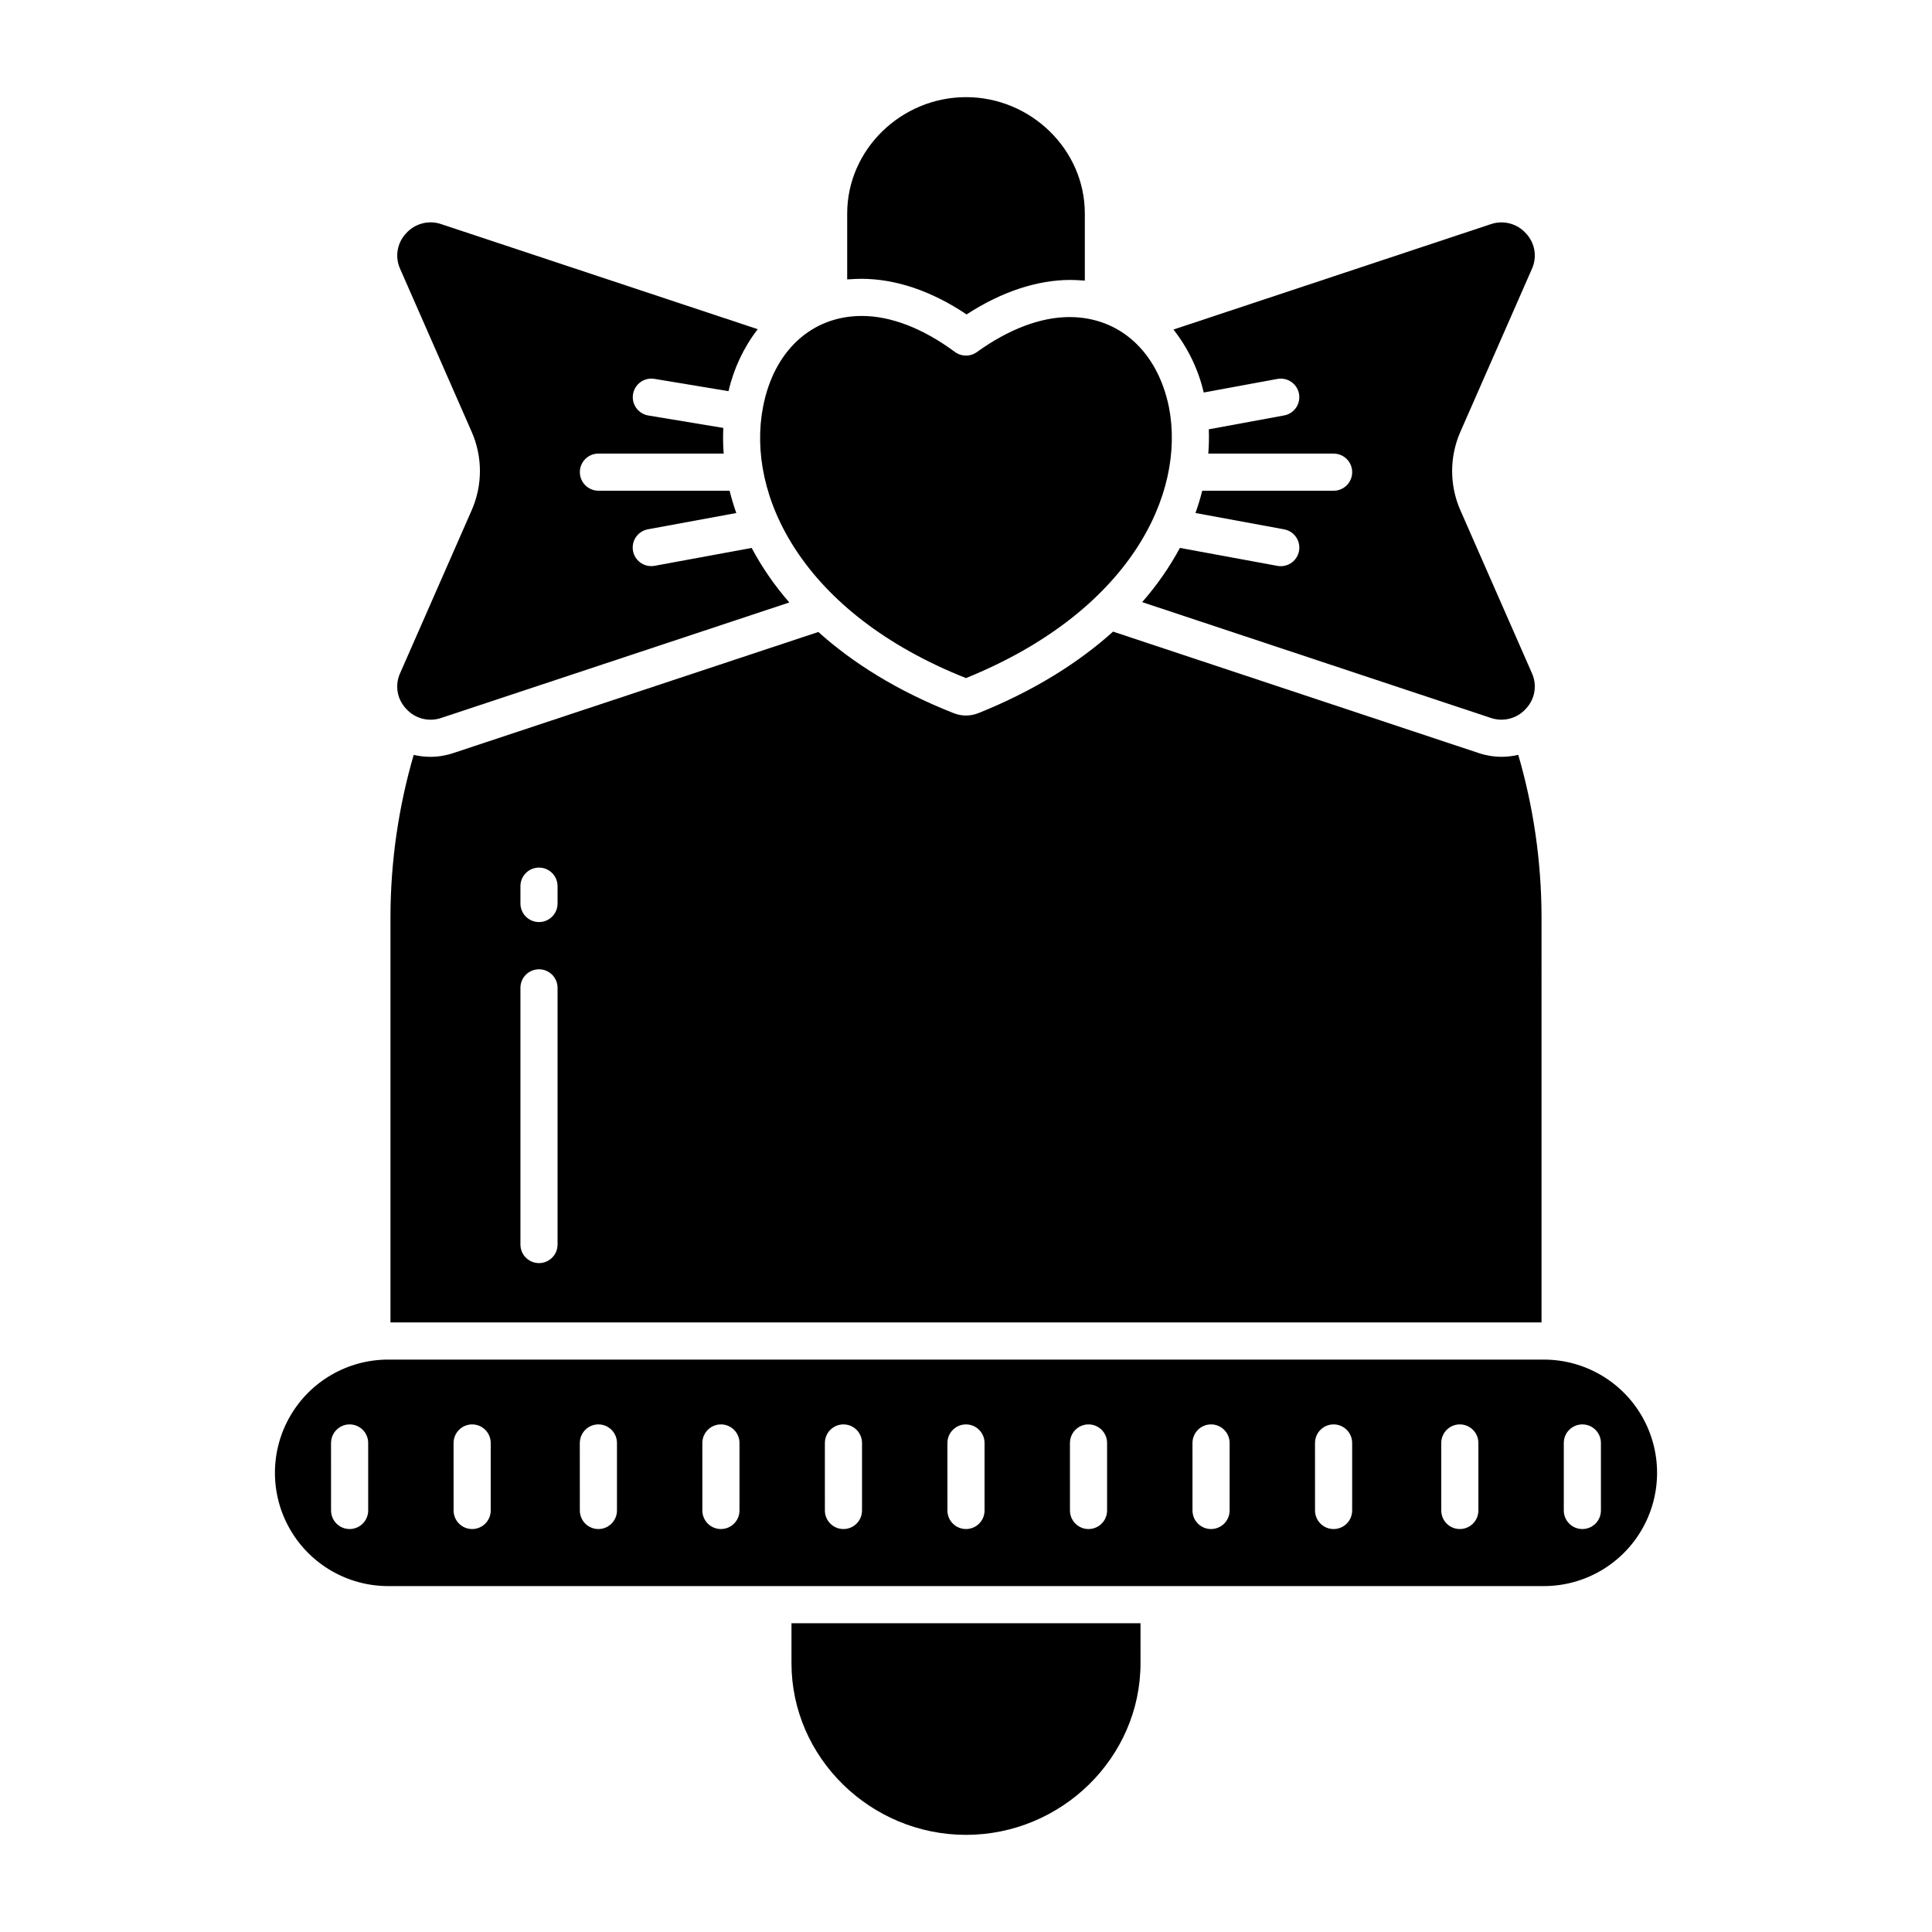 <?xml version="1.0" encoding="UTF-8"?>
<!-- Uploaded to: SVG Repo, www.svgrepo.com, Generator: SVG Repo Mixer Tools -->
<svg fill="#000000" width="800px" height="800px" version="1.1" viewBox="144 144 512 512" xmlns="http://www.w3.org/2000/svg">
 <g>
  <path d="m353.75 584.74c0 25.098 21 45.516 46.25 45.516s46.25-20.418 46.25-45.52l-0.004-10.566h-92.496z"/>
  <path d="m399.99 323.7c43.395-17.59 58.293-48.699 53.793-71.789-3-14.734-13.094-23.887-26.348-23.887-7.637 0-16.137 3.211-24.566 9.289-1.734 1.25-4.082 1.234-5.805-0.039-8.434-6.246-16.961-9.543-24.664-9.543-13.312 0-23.344 9.25-26.191 24.141-4.512 23.367 10.379 54.605 53.781 71.828z"/>
  <path d="m552.52 386.74c-0.047-14.449-2.121-28.824-6.164-42.695-1.449 0.336-2.938 0.508-4.426 0.516-2.051-0.004-4.086-0.336-6.027-0.984l-96.926-32.191c-9.145 8.227-20.918 15.66-35.652 21.586-0.098 0.039-0.195 0.074-0.297 0.105-1.957 0.727-4.113 0.727-6.074 0-0.086-0.027-0.172-0.059-0.258-0.094-14.824-5.84-26.66-13.254-35.828-21.5l-96.785 32.105c-1.941 0.648-3.973 0.98-6.019 0.984-1.492-0.008-2.977-0.18-4.43-0.516-4.039 13.871-6.109 28.238-6.156 42.684v107.72h305.04zm-260.76 87.074c0 2.719-2.203 4.922-4.918 4.922-2.719 0-4.922-2.203-4.922-4.922v-68.023c0-2.719 2.203-4.918 4.922-4.918 2.715 0 4.918 2.199 4.918 4.918zm0-90.379c0 2.719-2.203 4.922-4.918 4.922-2.719 0-4.922-2.203-4.922-4.922v-4.59c0-2.719 2.203-4.922 4.922-4.922 2.715 0 4.918 2.203 4.918 4.922z"/>
  <path d="m250.04 322.39c-1.445 3.156-0.832 6.875 1.551 9.402 2.344 2.652 6.059 3.621 9.398 2.449l92.188-30.582c-3.867-4.422-7.215-9.266-9.984-14.449l-25.703 4.734-0.004 0.004c-0.293 0.051-0.594 0.078-0.895 0.078-2.543 0-4.668-1.941-4.898-4.473-0.23-2.535 1.512-4.824 4.012-5.285l23.418-4.312c-0.695-1.977-1.285-3.945-1.77-5.914h-34.766c-2.719 0-4.918-2.203-4.918-4.922 0-2.715 2.199-4.918 4.918-4.918h33.195c-0.172-2.262-0.207-4.531-0.102-6.797l-19.895-3.301h0.004c-2.672-0.457-4.473-2.984-4.027-5.656 0.441-2.672 2.961-4.484 5.637-4.051l19.668 3.262c1.367-5.965 4.004-11.566 7.734-16.422l-83.805-27.82c-3.34-1.172-7.059-0.207-9.402 2.445-2.379 2.527-2.992 6.246-1.547 9.406l18.969 43.203c2.891 6.598 2.891 14.105 0 20.703z"/>
  <path d="m400.15 227.33c9.203-5.996 18.723-9.145 27.512-9.145 1.223 0 1.859 0.062 3.828 0.176v-17.762c0-17.016-14.367-30.855-31.488-30.855s-31.488 13.844-31.488 30.855v17.445c1.969-0.105 2.559-0.16 3.731-0.16 9.031 0.004 18.59 3.176 27.906 9.445z"/>
  <path d="m482.52 244.42c2.672-0.492 5.238 1.273 5.731 3.945 0.492 2.672-1.277 5.238-3.949 5.731l-19.957 3.676c0.082 2.148 0.035 4.297-0.133 6.438h33.207c2.719 0 4.922 2.203 4.922 4.918 0 2.719-2.203 4.922-4.922 4.922h-34.816c-0.492 1.961-1.09 3.93-1.789 5.902l23.492 4.328-0.004 0.004c2.504 0.457 4.242 2.75 4.012 5.281-0.23 2.535-2.352 4.477-4.898 4.477-0.301 0-0.602-0.027-0.895-0.082l-25.832-4.758c-2.785 5.148-6.141 9.969-10.004 14.367l92.324 30.664h0.004c3.34 1.172 7.055 0.203 9.398-2.449 2.383-2.527 2.996-6.246 1.551-9.406l-18.969-43.199v0.004c-2.887-6.602-2.887-14.105 0-20.703l18.969-43.199c1.445-3.156 0.836-6.875-1.547-9.406-2.344-2.652-6.062-3.617-9.402-2.445l-84.039 27.902c3.863 4.906 6.602 10.602 8.023 16.684z"/>
  <path d="m246.87 564.33h306.26c10.723 0 20.629-5.723 25.992-15.008 5.359-9.285 5.359-20.727 0-30.012-5.363-9.285-15.27-15.004-25.992-15.004h-306.26c-10.719 0-20.629 5.719-25.988 15.004-5.363 9.285-5.363 20.727 0 30.012 5.359 9.285 15.27 15.008 25.988 15.008zm311.55-37.926c0-2.719 2.203-4.922 4.922-4.922 2.715 0 4.918 2.203 4.918 4.922v17.891-0.004c0 2.719-2.203 4.922-4.918 4.922-2.719 0-4.922-2.203-4.922-4.922zm-32.473 0c0-2.719 2.203-4.922 4.922-4.922s4.918 2.203 4.918 4.922v17.891-0.004c0 2.719-2.199 4.922-4.918 4.922s-4.922-2.203-4.922-4.922zm-33.457 0h0.004c0-2.719 2.203-4.922 4.918-4.922 2.719 0 4.922 2.203 4.922 4.922v17.891-0.004c0 2.719-2.203 4.922-4.922 4.922-2.715 0-4.918-2.203-4.918-4.922zm-32.473 0h0.004c0-2.719 2.203-4.922 4.918-4.922 2.719 0 4.922 2.203 4.922 4.922v17.891-0.004c0 2.719-2.203 4.922-4.922 4.922-2.715 0-4.918-2.203-4.918-4.922zm-32.473 0h0.004c0-2.719 2.203-4.922 4.918-4.922 2.719 0 4.922 2.203 4.922 4.922v17.891-0.004c0 2.719-2.203 4.922-4.922 4.922-2.715 0-4.918-2.203-4.918-4.922zm-32.473 0h0.004c0-2.719 2.203-4.922 4.922-4.922 2.715 0 4.918 2.203 4.918 4.922v17.891-0.004c0 2.719-2.203 4.922-4.918 4.922-2.719 0-4.922-2.203-4.922-4.922zm-32.473 0h0.004c0-2.719 2.203-4.922 4.922-4.922 2.715 0 4.918 2.203 4.918 4.922v17.891-0.004c0 2.719-2.203 4.922-4.918 4.922-2.719 0-4.922-2.203-4.922-4.922zm-32.473 0h0.004c0-2.719 2.203-4.922 4.922-4.922s4.918 2.203 4.918 4.922v17.891-0.004c0 2.719-2.199 4.922-4.918 4.922s-4.922-2.203-4.922-4.922zm-32.473 0h0.008c0-2.719 2.199-4.922 4.918-4.922s4.922 2.203 4.922 4.922v17.891-0.004c0 2.719-2.203 4.922-4.922 4.922s-4.918-2.203-4.918-4.922zm-33.457 0h0.008c0-2.719 2.203-4.922 4.918-4.922 2.719 0 4.922 2.203 4.922 4.922v17.891-0.004c0 2.719-2.203 4.922-4.922 4.922-2.715 0-4.918-2.203-4.918-4.922zm-32.473 0h0.008c0-2.719 2.203-4.922 4.918-4.922 2.719 0 4.922 2.203 4.922 4.922v17.891-0.004c0 2.719-2.203 4.922-4.922 4.922-2.715 0-4.918-2.203-4.918-4.922z"/>
 </g>
</svg>